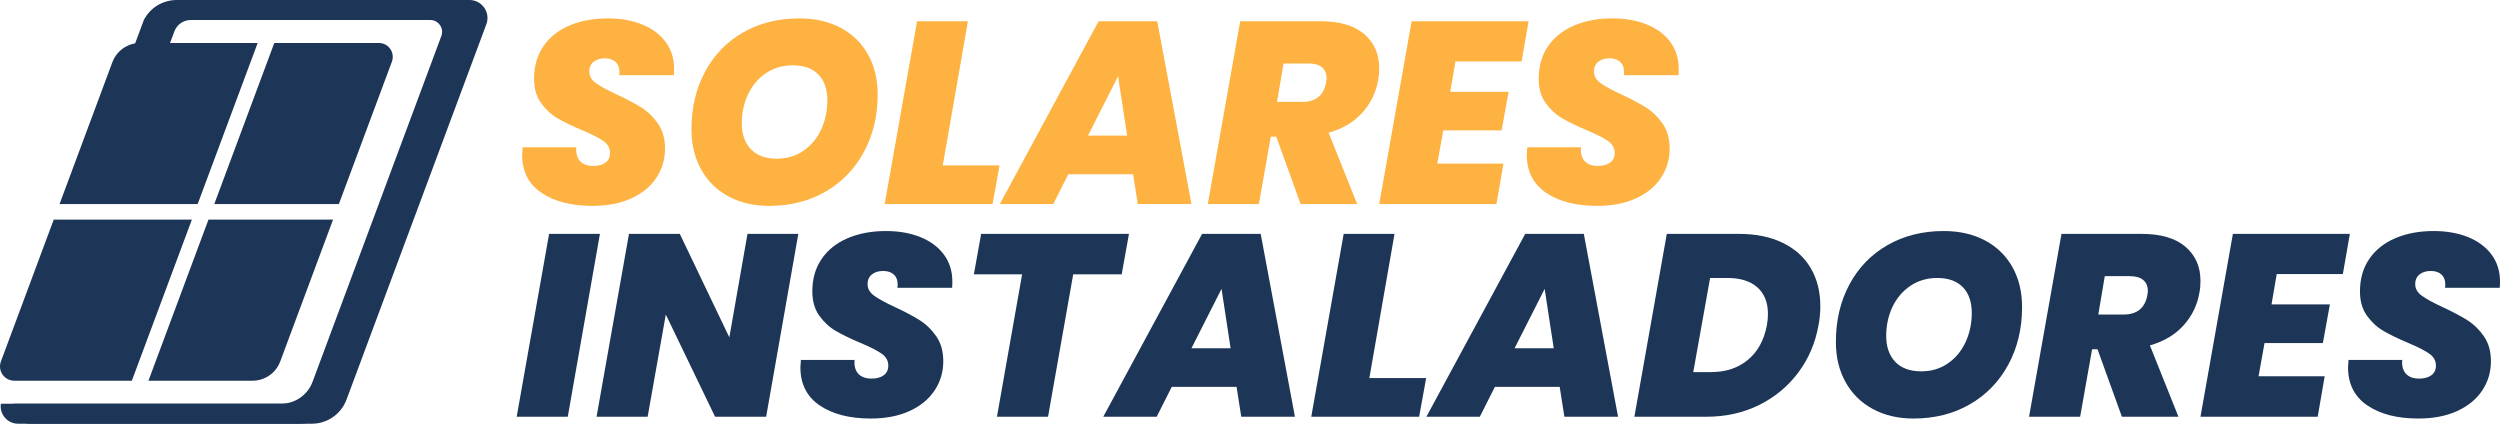 <?xml version="1.0" encoding="UTF-8"?>
<svg id="Layer_2" data-name="Layer 2" xmlns="http://www.w3.org/2000/svg" viewBox="0 0 964.03 163.39">
  <defs>
    <style>
      .cls-1 {
        fill: #1d3557;
      }

      .cls-1, .cls-2 {
        stroke-width: 0px;
      }

      .cls-2 {
        fill: #fdb241;
      }
    </style>
  </defs>
  <g id="Layer_2-2" data-name="Layer 2">
    <g id="OBJECTS">
      <g>
        <path class="cls-1" d="m181.03,0h-108.22c-5.39,0-10.27,3.01-12.68,7.71h.05-.05l-10.46,28.09h8.71l8.88-23.73c.98-2.62,3.48-4.35,6.28-4.35h97.04c3.18,0,5.38,3.18,4.27,6.16l-49.67,133.37c-1.89,5.07-6.73,8.43-12.15,8.43H4.99c-.6,3.95,2.45,7.71,6.66,7.71h108.58c5.97,0,11.31-3.71,13.39-9.3L187.54,9.36c1.69-4.53-1.66-9.36-6.5-9.36h0Z"/>
        <path class="cls-1" d="m176.37,0h-108.22c-5.39,0-10.27,3.01-12.68,7.71h.05-.05l-10.46,28.09h8.71l8.88-23.73c.98-2.62,3.48-4.35,6.28-4.35h97.04c3.18,0,5.38,3.18,4.27,6.16l-49.67,133.37c-1.89,5.07-6.73,8.43-12.15,8.43H.33c-.6,3.95,2.45,7.71,6.66,7.71h108.58c5.97,0,11.31-3.71,13.39-9.3L182.87,9.36c1.69-4.53-1.66-9.36-6.5-9.36Z"/>
        <g>
          <path class="cls-1" d="m73.99,84.69l-23.15,62.12H5.51c-3.84,0-6.5-3.84-5.16-7.43l20.37-54.69s53.27,0,53.27,0Z"/>
          <path class="cls-1" d="m128.43,84.69l-20.37,54.7c-1.67,4.46-5.92,7.42-10.69,7.42h-40.13l23.05-61.86.1-.26s48.04,0,48.04,0Z"/>
          <path class="cls-1" d="m54.02,16.57c-4.76,0-9.02,2.96-10.69,7.42l-20.37,54.7h53.26l23.14-62.12h-45.34Z"/>
          <path class="cls-1" d="m146.08,16.57h-40.31l-23.14,62.12h48.04l20.44-54.88c1.31-3.51-1.28-7.24-5.03-7.24h0Z"/>
        </g>
      </g>
    </g>
    <g>
      <path class="cls-2" d="m208.79,74.34c-4.97-3.37-7.45-8.28-7.45-14.75,0-.53.07-1.47.2-2.8h20.7c-.2,2.27.27,4.03,1.4,5.3,1.13,1.27,2.87,1.9,5.2,1.9,1.93,0,3.48-.43,4.65-1.3,1.17-.87,1.75-2.1,1.75-3.7,0-1.87-.85-3.4-2.55-4.6-1.7-1.2-4.45-2.6-8.25-4.2s-6.93-3.12-9.4-4.55c-2.47-1.43-4.6-3.4-6.4-5.9-1.8-2.5-2.7-5.62-2.7-9.35,0-4.87,1.2-9.05,3.6-12.55,2.4-3.5,5.75-6.17,10.05-8,4.3-1.83,9.22-2.75,14.75-2.75,5,0,9.43.78,13.3,2.35,3.87,1.57,6.88,3.82,9.05,6.75,2.17,2.93,3.25,6.4,3.25,10.4,0,1.07-.03,1.87-.1,2.4h-21.1c.07-.33.1-.8.1-1.4,0-1.6-.5-2.85-1.5-3.75s-2.37-1.35-4.1-1.35-3.25.45-4.35,1.35c-1.1.9-1.65,2.15-1.65,3.75,0,1.73.85,3.22,2.55,4.45,1.7,1.23,4.35,2.68,7.95,4.35,3.87,1.8,7.05,3.48,9.55,5.05,2.5,1.57,4.65,3.65,6.45,6.25s2.7,5.8,2.7,9.6c0,4.2-1.13,7.98-3.4,11.35-2.27,3.37-5.5,6-9.7,7.9-4.2,1.9-9.17,2.85-14.9,2.85-8.13,0-14.68-1.68-19.65-5.05Z"/>
      <path class="cls-2" d="m280.84,75.69c-4.54-2.47-8.04-5.93-10.5-10.4-2.47-4.47-3.7-9.6-3.7-15.4,0-8.33,1.75-15.75,5.25-22.25s8.4-11.55,14.7-15.15c6.3-3.6,13.52-5.4,21.65-5.4,6.07,0,11.38,1.22,15.95,3.65,4.57,2.43,8.08,5.87,10.55,10.3,2.47,4.43,3.7,9.55,3.7,15.35,0,8.27-1.77,15.67-5.3,22.2-3.53,6.53-8.47,11.63-14.8,15.3-6.33,3.67-13.6,5.5-21.8,5.5-5.93,0-11.17-1.23-15.7-3.7Zm29.05-17.6c2.97-2.07,5.23-4.82,6.8-8.25,1.57-3.43,2.35-7.15,2.35-11.15,0-4.27-1.15-7.58-3.45-9.95-2.3-2.37-5.58-3.55-9.85-3.55-3.93,0-7.4,1.02-10.4,3.05-3,2.03-5.3,4.75-6.9,8.15-1.6,3.4-2.4,7.13-2.4,11.2s1.17,7.52,3.5,9.95c2.33,2.43,5.67,3.65,10,3.65,3.93,0,7.38-1.03,10.35-3.1Z"/>
      <path class="cls-2" d="m363.54,63.79h21.9l-2.7,14.9h-41.6l12.5-70.5h19.6l-9.7,55.6Z"/>
      <path class="cls-2" d="m436.94,67.19h-25l-5.8,11.5h-20.6l38.1-70.5h22.6l13.2,70.5h-20.7l-1.8-11.5Zm-2.3-14.9l-3.5-22.9-11.6,22.9h15.1Z"/>
      <path class="cls-2" d="m526.04,13.14c3.87,3.3,5.8,7.68,5.8,13.15,0,1.67-.13,3.17-.4,4.5-.8,4.8-2.83,9.02-6.1,12.65-3.27,3.63-7.6,6.22-13,7.75l11,27.5h-21.8l-9.4-26h-2.1l-4.6,26h-19.7l12.5-70.5h30.9c7.4,0,13.03,1.65,16.9,4.95Zm-33.6,26.15h9.7c5.2,0,8.27-2.47,9.2-7.4.13-.8.2-1.37.2-1.7,0-1.8-.58-3.2-1.75-4.2-1.17-1-2.88-1.5-5.15-1.5h-9.7l-2.5,14.8Z"/>
      <path class="cls-2" d="m561.24,23.69l-2,11.7h22.5l-2.7,14.9h-22.5l-2.3,12.8h25.5l-2.7,15.6h-45.2l12.5-70.5h45.1l-2.7,15.5h-25.5Z"/>
      <path class="cls-2" d="m596.19,74.34c-4.97-3.37-7.45-8.28-7.45-14.75,0-.53.07-1.47.2-2.8h20.7c-.2,2.27.27,4.03,1.4,5.3,1.13,1.27,2.87,1.9,5.2,1.9,1.93,0,3.48-.43,4.65-1.3,1.17-.87,1.75-2.1,1.75-3.7,0-1.87-.85-3.4-2.55-4.6-1.7-1.2-4.45-2.6-8.25-4.2s-6.93-3.12-9.4-4.55c-2.47-1.43-4.6-3.4-6.4-5.9-1.8-2.5-2.7-5.62-2.7-9.35,0-4.87,1.2-9.05,3.6-12.55,2.4-3.5,5.75-6.17,10.05-8,4.3-1.83,9.22-2.75,14.75-2.75,5,0,9.43.78,13.3,2.35,3.87,1.57,6.88,3.82,9.05,6.75,2.17,2.93,3.25,6.4,3.25,10.4,0,1.07-.03,1.87-.1,2.4h-21.1c.07-.33.1-.8.1-1.4,0-1.6-.5-2.85-1.5-3.75s-2.37-1.35-4.1-1.35-3.25.45-4.35,1.35c-1.1.9-1.65,2.15-1.65,3.75,0,1.73.85,3.22,2.55,4.45,1.7,1.23,4.35,2.68,7.95,4.35,3.87,1.8,7.05,3.48,9.55,5.05,2.5,1.57,4.65,3.65,6.45,6.25s2.7,5.8,2.7,9.6c0,4.2-1.13,7.98-3.4,11.35-2.27,3.37-5.5,6-9.7,7.9-4.2,1.9-9.17,2.85-14.9,2.85-8.13,0-14.68-1.68-19.65-5.05Z"/>
      <path class="cls-1" d="m231.34,90.19l-12.4,70.5h-19.7l12.5-70.5h19.6Z"/>
      <path class="cls-1" d="m295.44,160.69h-19.7l-19-39.4-7,39.4h-19.7l12.5-70.5h19.6l19.1,39.9,7-39.9h19.6l-12.4,70.5Z"/>
      <path class="cls-1" d="m316.09,156.34c-4.97-3.37-7.45-8.28-7.45-14.75,0-.53.07-1.47.2-2.8h20.7c-.2,2.27.27,4.04,1.4,5.3,1.13,1.27,2.87,1.9,5.2,1.9,1.93,0,3.48-.43,4.65-1.3,1.17-.87,1.75-2.1,1.75-3.7,0-1.87-.85-3.4-2.55-4.6s-4.45-2.6-8.25-4.2-6.93-3.12-9.4-4.55c-2.47-1.43-4.6-3.4-6.4-5.9-1.8-2.5-2.7-5.62-2.7-9.35,0-4.87,1.2-9.05,3.6-12.55,2.4-3.5,5.75-6.17,10.05-8,4.3-1.83,9.22-2.75,14.75-2.75,5,0,9.43.78,13.3,2.35,3.87,1.57,6.88,3.82,9.05,6.75,2.17,2.93,3.25,6.4,3.25,10.4,0,1.07-.03,1.87-.1,2.4h-21.1c.07-.33.1-.8.1-1.4,0-1.6-.5-2.85-1.5-3.75-1-.9-2.37-1.35-4.1-1.35s-3.25.45-4.35,1.35c-1.1.9-1.65,2.15-1.65,3.75,0,1.73.85,3.22,2.55,4.45,1.7,1.23,4.35,2.68,7.95,4.35,3.87,1.8,7.05,3.48,9.55,5.05,2.5,1.57,4.65,3.65,6.45,6.25s2.7,5.8,2.7,9.6c0,4.2-1.13,7.98-3.4,11.35-2.27,3.37-5.5,6-9.7,7.9-4.2,1.9-9.17,2.85-14.9,2.85-8.13,0-14.68-1.68-19.65-5.05Z"/>
      <path class="cls-1" d="m435.34,90.19l-2.8,15.6h-18.7l-9.7,54.9h-19.7l9.7-54.9h-18.6l2.8-15.6h57Z"/>
      <path class="cls-1" d="m476.84,149.19h-25l-5.8,11.5h-20.6l38.1-70.5h22.6l13.2,70.5h-20.7l-1.8-11.5Zm-2.3-14.9l-3.5-22.9-11.6,22.9h15.1Z"/>
      <path class="cls-1" d="m528.04,145.79h21.9l-2.7,14.9h-41.6l12.5-70.5h19.6l-9.7,55.6Z"/>
      <path class="cls-1" d="m601.44,149.19h-25l-5.8,11.5h-20.6l38.1-70.5h22.6l13.2,70.5h-20.7l-1.8-11.5Zm-2.3-14.9l-3.5-22.9-11.6,22.9h15.1Z"/>
      <path class="cls-1" d="m687.44,93.64c4.73,2.3,8.33,5.55,10.8,9.75,2.47,4.2,3.7,9.1,3.7,14.7,0,2.53-.23,4.97-.7,7.3-1.2,6.8-3.78,12.87-7.75,18.2-3.97,5.33-9,9.52-15.1,12.55-6.1,3.03-12.85,4.55-20.25,4.55h-27.9l12.5-70.5h27.9c6.46,0,12.07,1.15,16.8,3.45Zm-13.4,45.1c3.8-3.17,6.23-7.62,7.3-13.35.27-1.33.4-2.77.4-4.3,0-4.47-1.37-7.9-4.1-10.3-2.73-2.4-6.57-3.6-11.5-3.6h-6.7l-6.5,36.3h6.8c5.73,0,10.5-1.58,14.3-4.75Z"/>
      <path class="cls-1" d="m722.14,157.69c-4.54-2.47-8.04-5.93-10.5-10.4-2.47-4.46-3.7-9.6-3.7-15.4,0-8.33,1.75-15.75,5.25-22.25s8.4-11.55,14.7-15.15c6.3-3.6,13.52-5.4,21.65-5.4,6.07,0,11.38,1.22,15.95,3.65,4.57,2.43,8.08,5.87,10.55,10.3,2.47,4.43,3.7,9.55,3.7,15.35,0,8.27-1.77,15.67-5.3,22.2-3.53,6.53-8.47,11.63-14.8,15.3-6.33,3.67-13.6,5.5-21.8,5.5-5.93,0-11.17-1.23-15.7-3.7Zm29.05-17.6c2.97-2.07,5.23-4.82,6.8-8.25,1.57-3.43,2.35-7.15,2.35-11.15,0-4.27-1.15-7.58-3.45-9.95-2.3-2.37-5.58-3.55-9.85-3.55-3.93,0-7.4,1.02-10.4,3.05-3,2.04-5.3,4.75-6.9,8.15-1.6,3.4-2.4,7.13-2.4,11.2s1.17,7.52,3.5,9.95c2.33,2.43,5.67,3.65,10,3.65,3.93,0,7.38-1.03,10.35-3.1Z"/>
      <path class="cls-1" d="m842.73,95.14c3.87,3.3,5.8,7.68,5.8,13.15,0,1.67-.13,3.17-.4,4.5-.8,4.8-2.83,9.02-6.1,12.65-3.27,3.63-7.6,6.22-13,7.75l11,27.5h-21.8l-9.4-26h-2.1l-4.6,26h-19.7l12.5-70.5h30.9c7.4,0,13.03,1.65,16.9,4.95Zm-33.6,26.15h9.7c5.2,0,8.27-2.46,9.2-7.4.13-.8.2-1.37.2-1.7,0-1.8-.58-3.2-1.75-4.2-1.17-1-2.88-1.5-5.15-1.5h-9.7l-2.5,14.8Z"/>
      <path class="cls-1" d="m877.93,105.69l-2,11.7h22.5l-2.7,14.9h-22.5l-2.3,12.8h25.5l-2.7,15.6h-45.2l12.5-70.5h45.1l-2.7,15.5h-25.5Z"/>
      <path class="cls-1" d="m912.88,156.34c-4.97-3.37-7.45-8.28-7.45-14.75,0-.53.07-1.47.2-2.8h20.7c-.2,2.27.27,4.04,1.4,5.3,1.13,1.27,2.87,1.9,5.2,1.9,1.93,0,3.48-.43,4.65-1.3,1.17-.87,1.75-2.1,1.75-3.7,0-1.87-.85-3.4-2.55-4.6s-4.45-2.6-8.25-4.2-6.93-3.12-9.4-4.55c-2.47-1.43-4.6-3.4-6.4-5.9-1.8-2.5-2.7-5.62-2.7-9.35,0-4.87,1.2-9.05,3.6-12.55,2.4-3.5,5.75-6.17,10.05-8,4.3-1.83,9.22-2.75,14.75-2.75,5,0,9.43.78,13.3,2.35,3.87,1.57,6.88,3.82,9.05,6.75,2.17,2.93,3.25,6.4,3.25,10.4,0,1.07-.03,1.87-.1,2.4h-21.1c.07-.33.1-.8.1-1.4,0-1.6-.5-2.85-1.5-3.75-1-.9-2.37-1.35-4.1-1.35s-3.25.45-4.35,1.35c-1.1.9-1.65,2.15-1.65,3.75,0,1.73.85,3.22,2.55,4.45,1.7,1.23,4.35,2.68,7.95,4.35,3.87,1.8,7.05,3.48,9.55,5.05,2.5,1.57,4.65,3.65,6.45,6.25s2.7,5.8,2.7,9.6c0,4.2-1.13,7.98-3.4,11.35-2.27,3.37-5.5,6-9.7,7.9-4.2,1.9-9.17,2.85-14.9,2.85-8.13,0-14.68-1.68-19.65-5.05Z"/>
    </g>
  </g>
</svg>